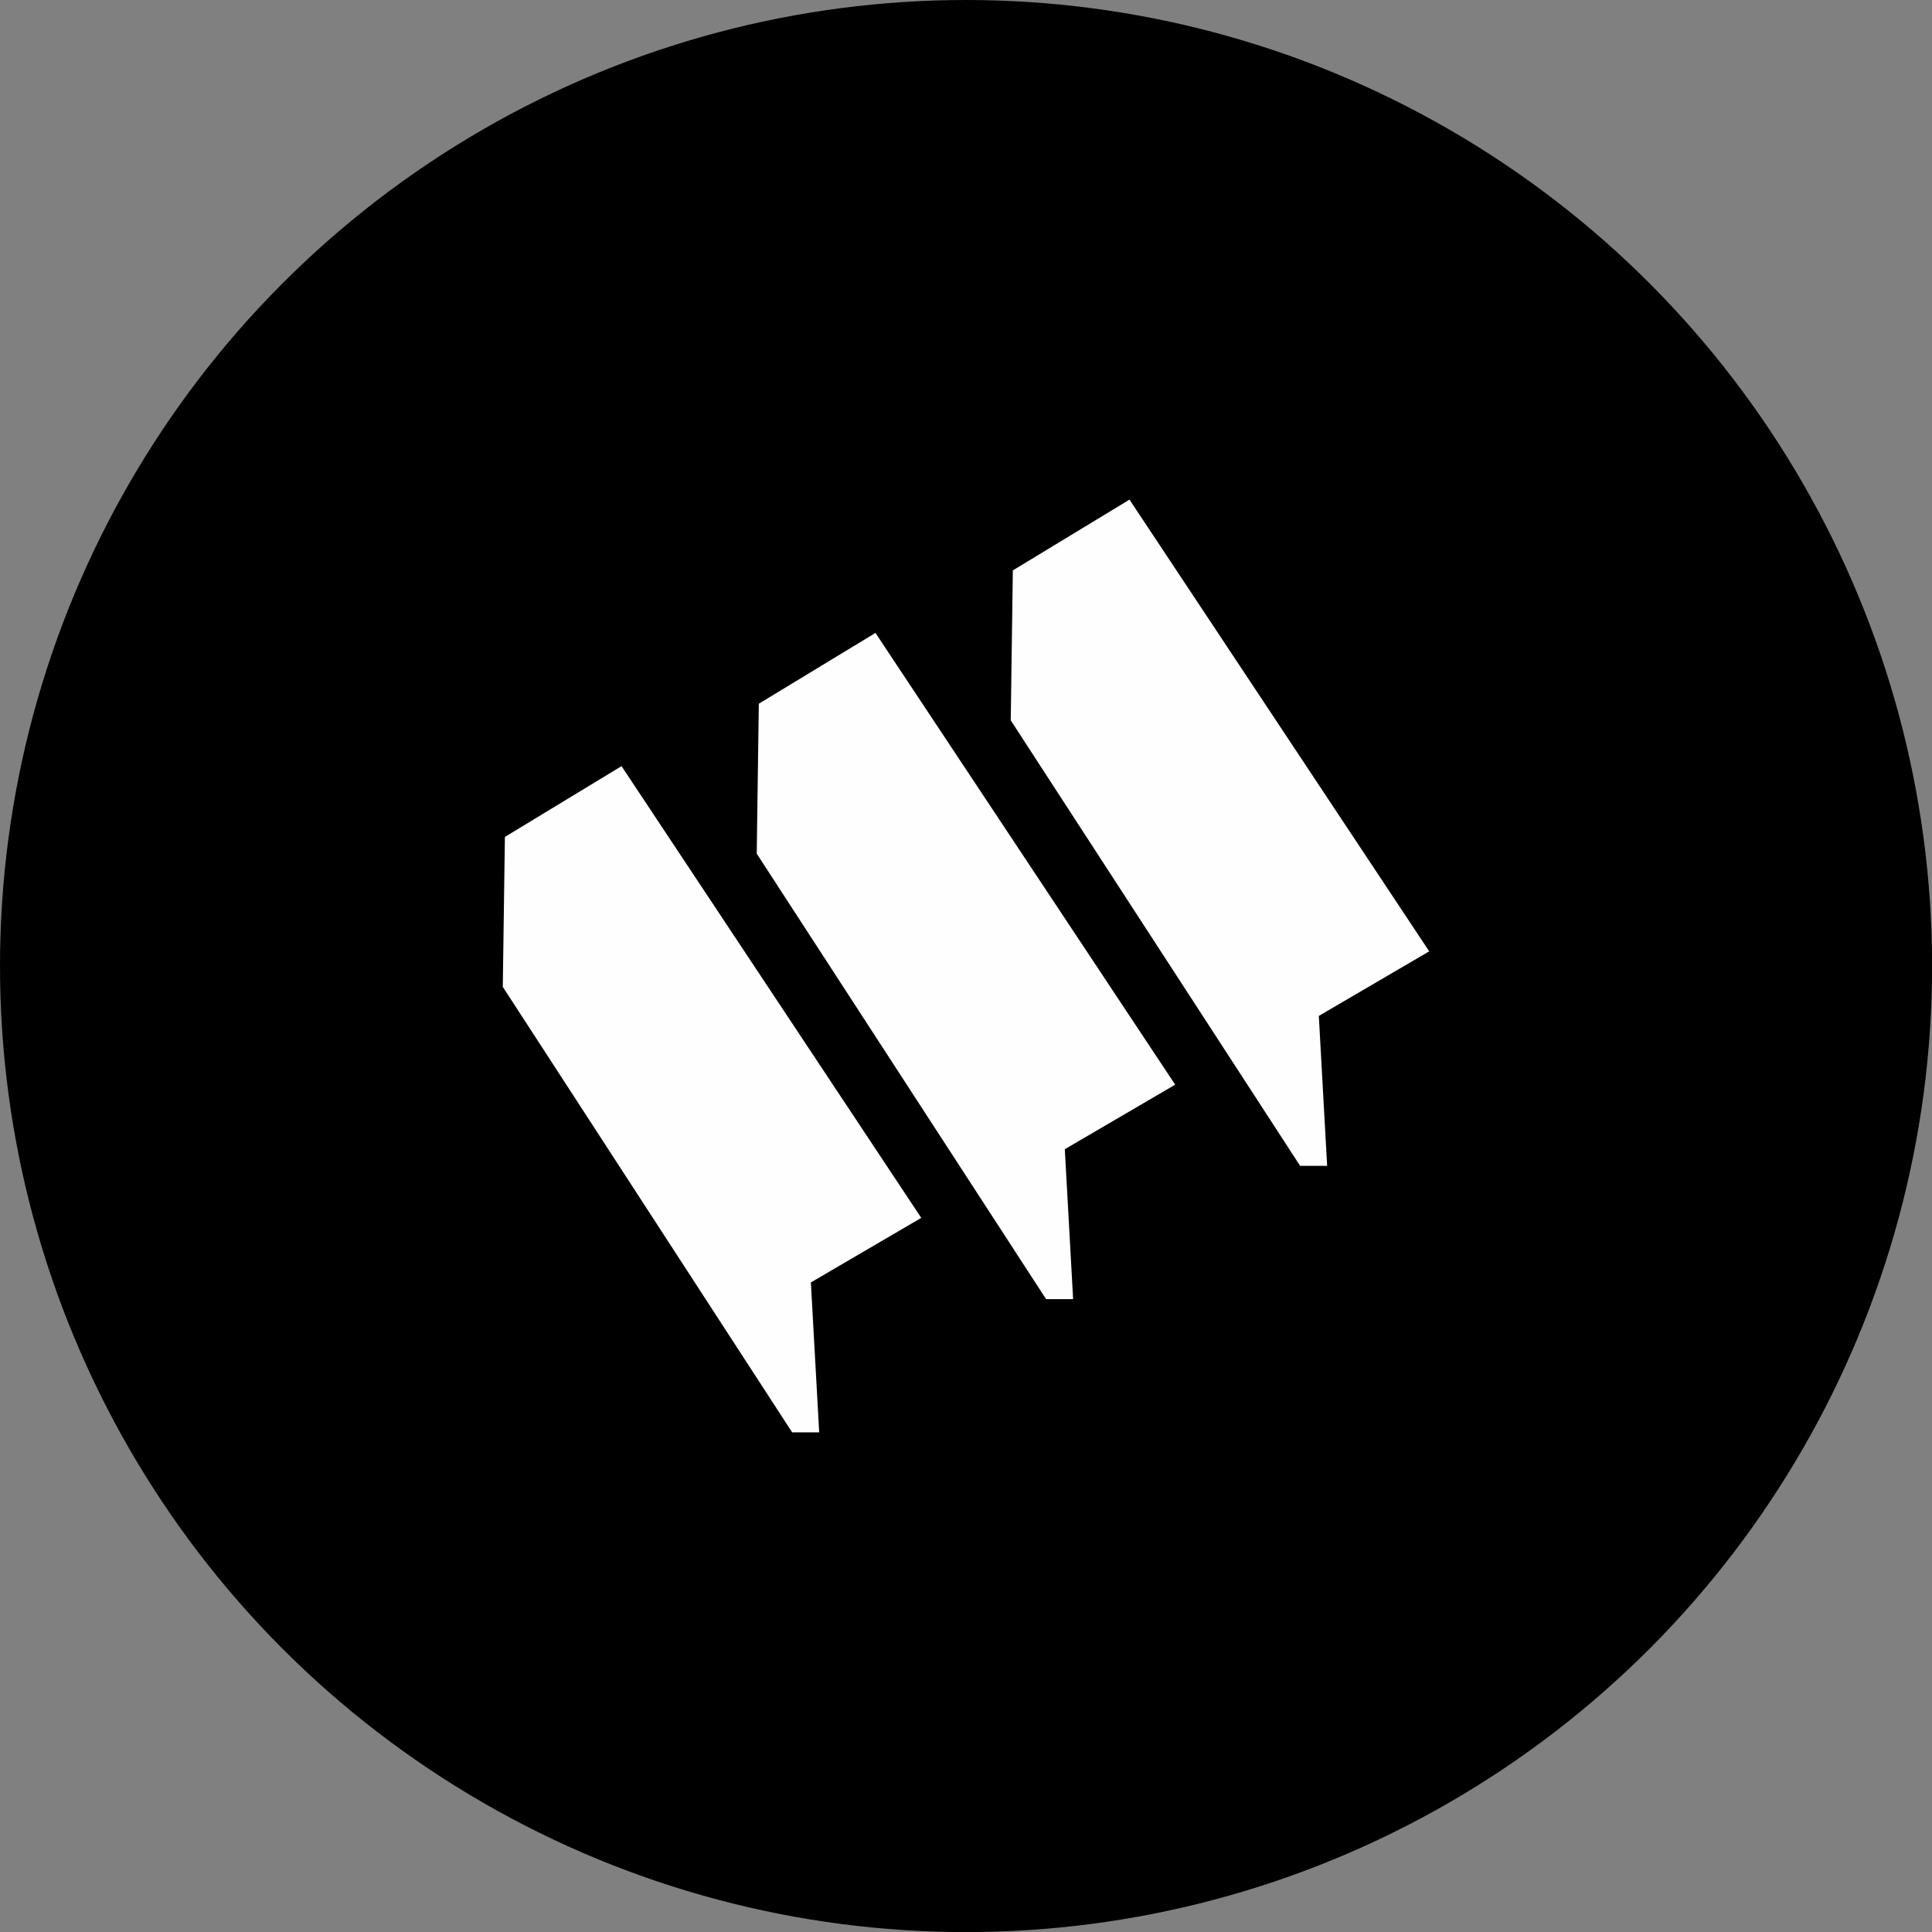 <?xml version="1.0" encoding="UTF-8"?>
<svg id="katman_1" data-name="katman 1" xmlns="http://www.w3.org/2000/svg" viewBox="0 0 220.87 220.87">
  <rect x="0" y="0" width="220.87" height="220.87" fill="#808080" stroke="none"/>
  <defs>
    <style>
      .cls-1 {
        fill: #fefefe;
        fill-rule: evenodd;
      }
    </style>
  </defs>
  <g id="Layer_1">
    <circle cx="110.44" cy="110.44" r="110.44"/>
    <path class="cls-1" d="M71.05,87.59l-13.33,8.09-.24,17.14,33.08,50.93h3.09l-.95-17.14,12.62-7.38-34.27-51.65ZM129.12,57.12l-13.33,8.09-.24,17.14,33.08,50.93h3.09l-.95-17.14,12.62-7.38-34.27-51.65h0ZM100.08,72.36l-13.33,8.09-.24,17.14,33.08,50.93h3.09l-.95-17.14,12.62-7.38-34.27-51.65h0Z"/>
  </g>
</svg>